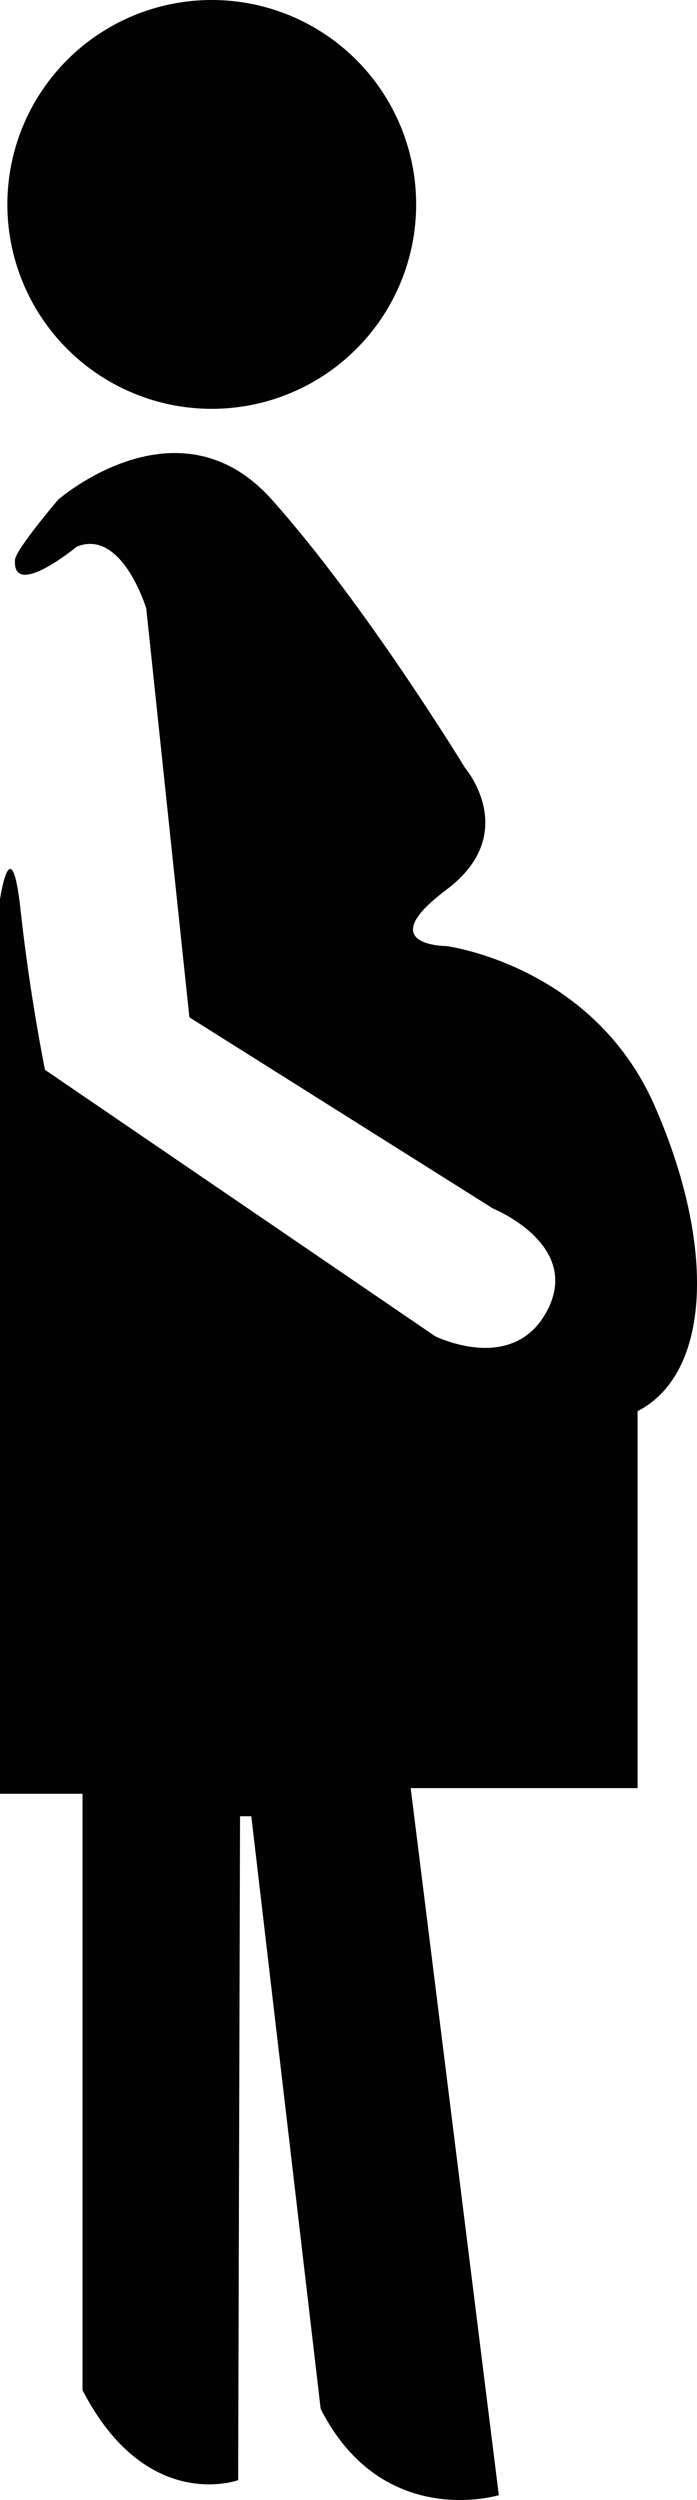 <?xml version="1.0" encoding="utf-8"?>
<!-- Generator: Adobe Illustrator 17.0.0, SVG Export Plug-In . SVG Version: 6.00 Build 0)  -->
<!DOCTYPE svg PUBLIC "-//W3C//DTD SVG 1.1//EN" "http://www.w3.org/Graphics/SVG/1.1/DTD/svg11.dtd">
<svg version="1.1" id="Layer_1" xmlns="http://www.w3.org/2000/svg" xmlns:xlink="http://www.w3.org/1999/xlink" x="0px" y="0px"
	 width="79.038px" height="283.465px" viewBox="0 0 79.038 283.465" enable-background="new 0 0 79.038 283.465"
	 xml:space="preserve">
<circle fill="#020202" cx="24.013" cy="23.178" r="23.178"/>
<path fill="#020202" d="M6.592,56.659c0,0,13.609-11.908,24.242,0s21.903,30.408,21.903,30.408s6.379,7.443-2.126,13.822
	s0,6.379,0,6.379s16.586,2.126,23.604,18.075s6.379,30.408-1.914,34.661v42.742h-25.73l9.994,80.168c0,0-13.184,4.04-20.201-9.782
	l-7.868-67.196h-1.276l-0.213,75.277c0,0-10.42,3.828-17.65-10.207v-67.621H0V101.953c0,0,1.276-8.506,2.339,1.276
	s2.764,18.075,2.764,18.075l44.23,30.196c0,0,8.931,4.466,12.759-2.977s-6.167-11.483-6.167-11.483l-34.449-21.69l-4.891-46.357
	c0,0-2.735-9.081-7.868-7.017c0,0-7.344,6.057-7.017,1.489C1.784,62.304,6.592,56.659,6.592,56.659z"/>
</svg>
